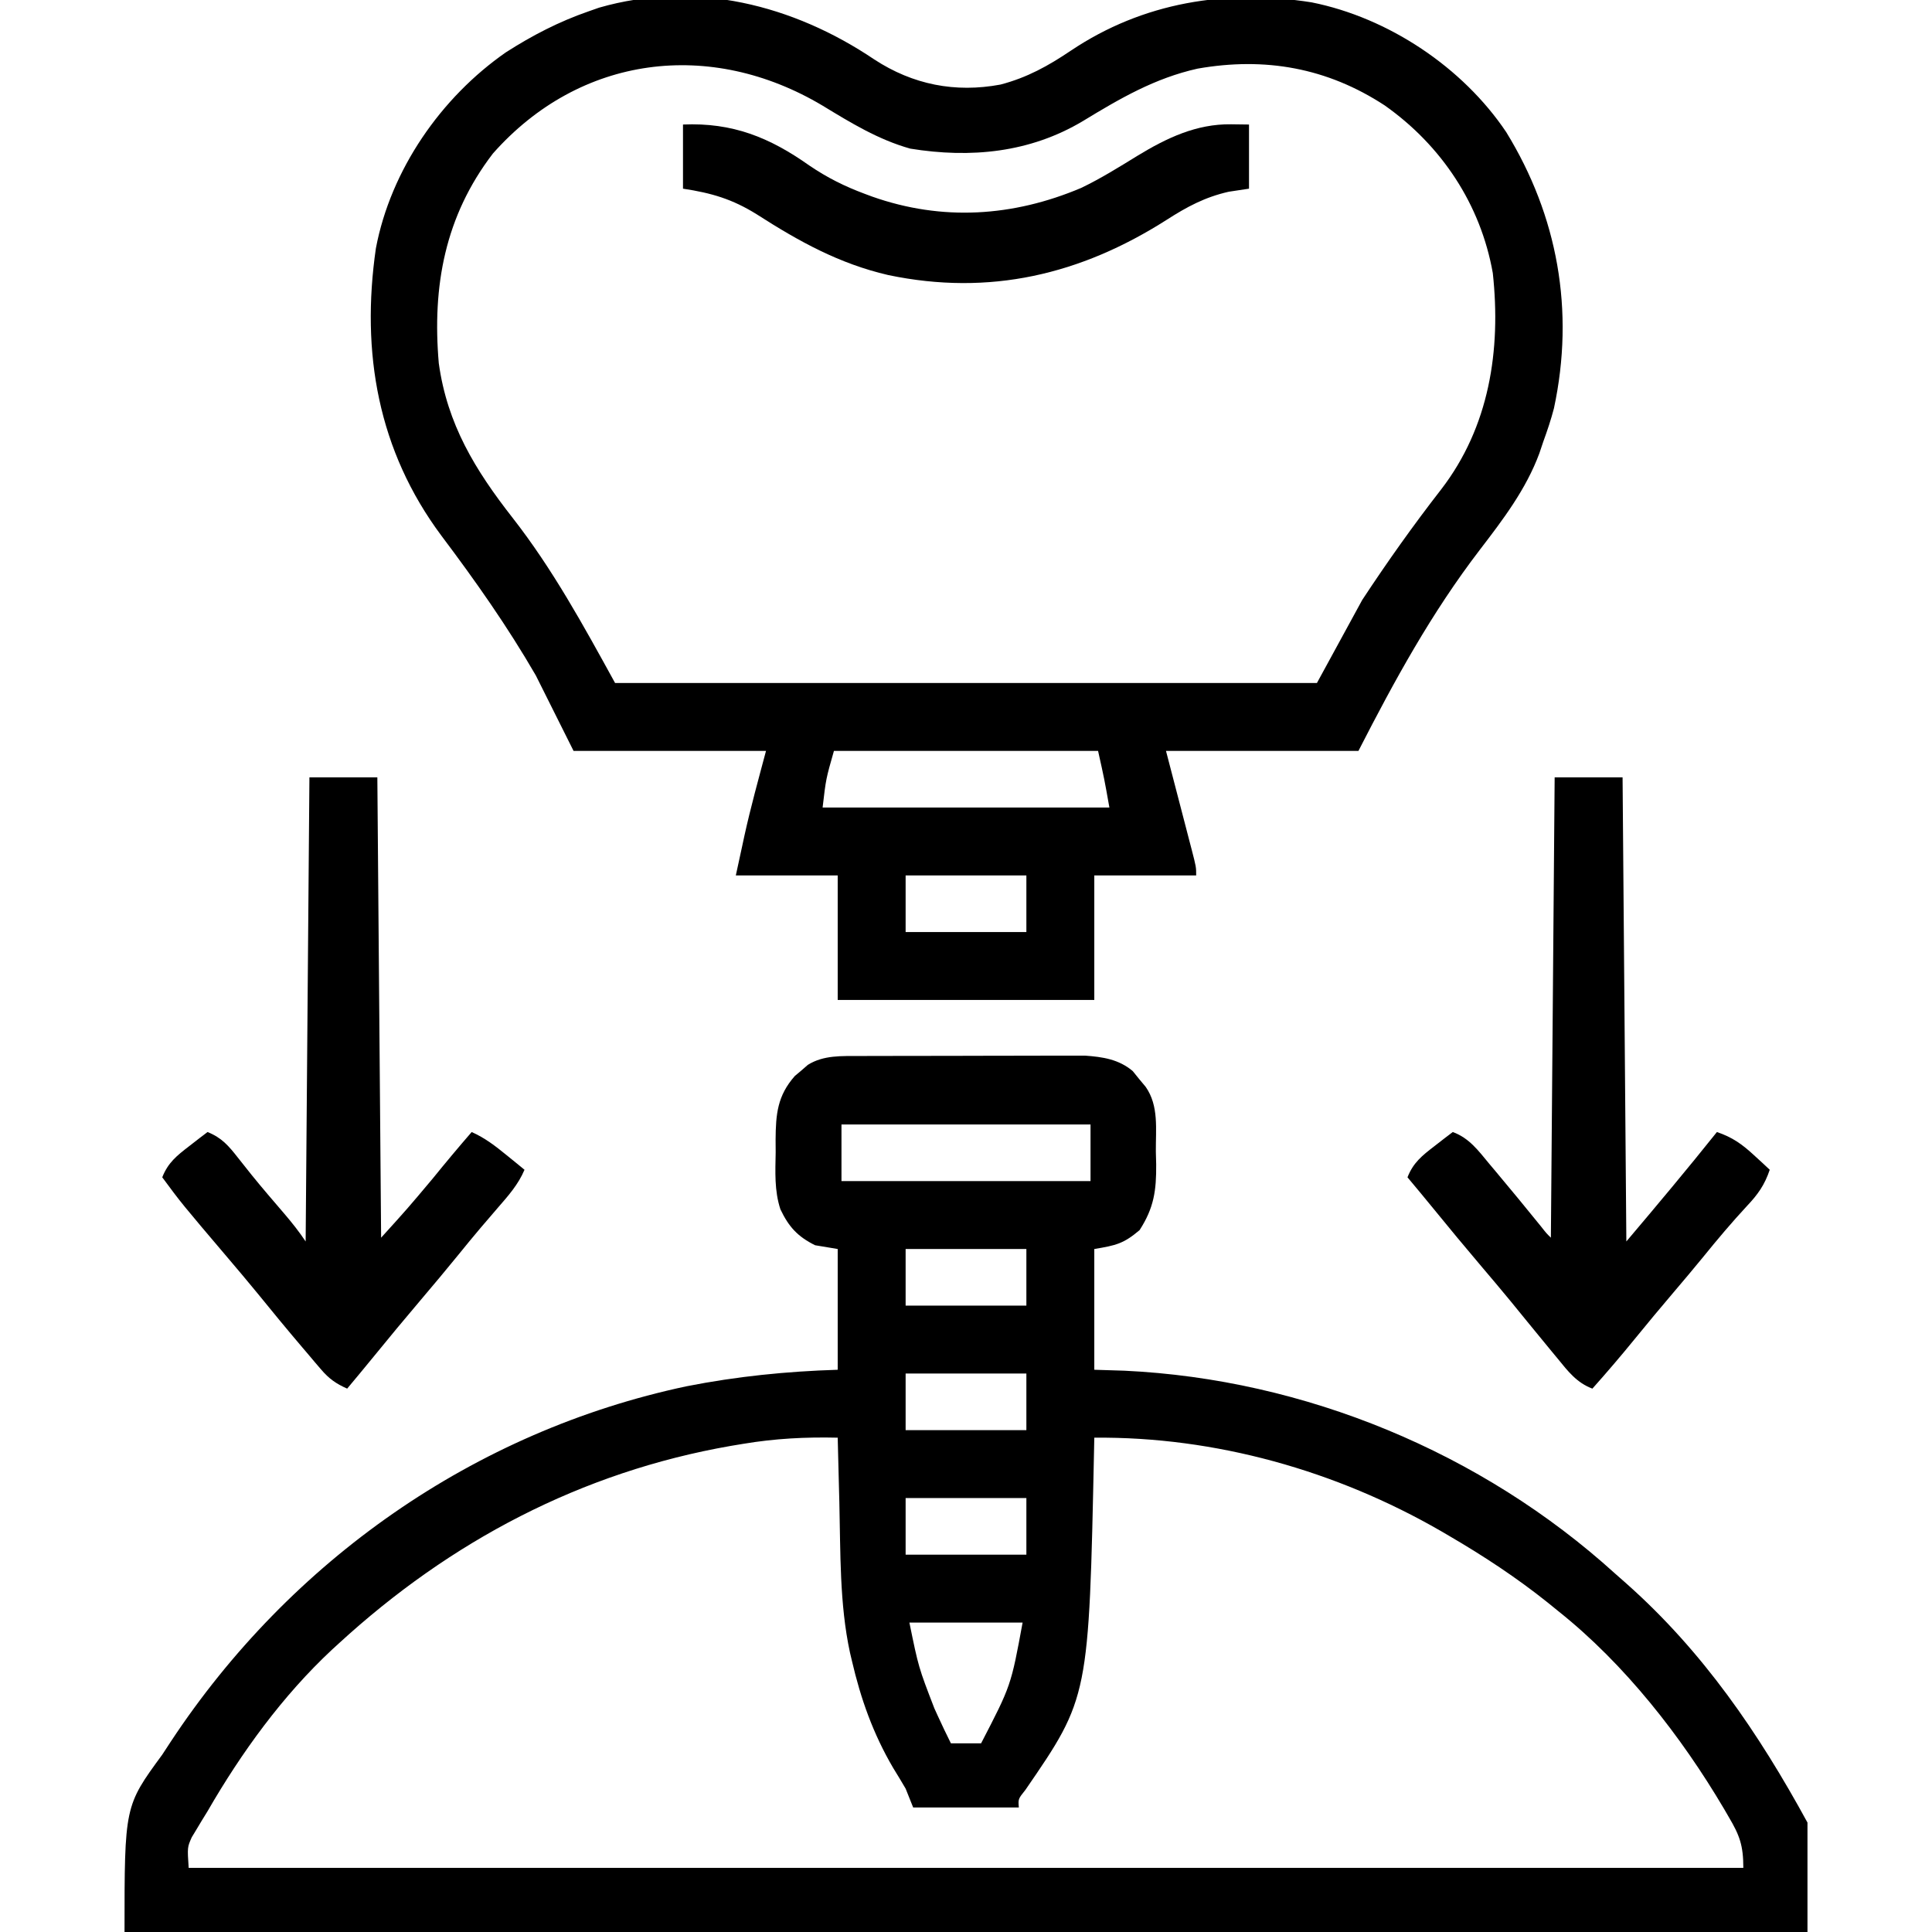 <svg xmlns="http://www.w3.org/2000/svg" width="512" height="512"><path d="M0 0 C1.008 -0.005 1.008 -0.005 2.037 -0.01 C4.249 -0.02 6.461 -0.022 8.672 -0.023 C10.218 -0.026 11.763 -0.029 13.309 -0.033 C16.545 -0.039 19.781 -0.041 23.018 -0.04 C27.152 -0.04 31.287 -0.054 35.421 -0.071 C38.613 -0.082 41.804 -0.084 44.995 -0.083 C46.519 -0.085 48.043 -0.089 49.567 -0.097 C51.703 -0.107 53.84 -0.104 55.977 -0.098 C57.189 -0.099 58.402 -0.101 59.652 -0.102 C64.381 0.235 68.615 0.877 72.297 3.985 C72.857 4.677 73.416 5.37 73.993 6.083 C74.568 6.772 75.143 7.462 75.735 8.173 C79.273 13.22 78.38 19.426 78.43 25.333 C78.459 26.445 78.488 27.556 78.518 28.702 C78.572 35.686 77.927 40.235 74.118 46.145 C69.864 49.752 67.839 50.192 62.118 51.145 C62.118 61.705 62.118 72.265 62.118 83.145 C66.078 83.269 66.078 83.269 70.118 83.395 C117.872 85.654 164.733 105.038 200.118 137.145 C201.139 138.047 202.161 138.948 203.184 139.848 C223.465 157.858 238.19 179.444 251.118 203.145 C251.118 212.715 251.118 222.285 251.118 232.145 C103.938 232.145 -43.242 232.145 -194.882 232.145 C-194.882 198.78 -194.882 198.78 -184.882 185.145 C-184.114 183.989 -183.353 182.828 -182.601 181.661 C-150.984 133.777 -102.257 99.456 -45.931 87.52 C-32.581 84.895 -19.473 83.57 -5.882 83.145 C-5.882 72.585 -5.882 62.025 -5.882 51.145 C-8.852 50.65 -8.852 50.65 -11.882 50.145 C-16.511 47.831 -18.832 45.3 -21.062 40.631 C-22.688 35.703 -22.413 30.657 -22.32 25.52 C-22.327 24.414 -22.334 23.308 -22.341 22.169 C-22.289 15.41 -21.874 10.527 -17.234 5.282 C-16.379 4.565 -16.379 4.565 -15.507 3.833 C-14.66 3.096 -14.66 3.096 -13.796 2.344 C-9.616 -0.275 -4.797 0.015 0 0 Z M-4.882 18.145 C-4.882 23.095 -4.882 28.045 -4.882 33.145 C16.898 33.145 38.678 33.145 61.118 33.145 C61.118 28.195 61.118 23.245 61.118 18.145 C39.338 18.145 17.558 18.145 -4.882 18.145 Z M12.118 51.145 C12.118 56.095 12.118 61.045 12.118 66.145 C22.678 66.145 33.238 66.145 44.118 66.145 C44.118 61.195 44.118 56.245 44.118 51.145 C33.558 51.145 22.998 51.145 12.118 51.145 Z M12.118 84.145 C12.118 89.095 12.118 94.045 12.118 99.145 C22.678 99.145 33.238 99.145 44.118 99.145 C44.118 94.195 44.118 89.245 44.118 84.145 C33.558 84.145 22.998 84.145 12.118 84.145 Z M-30.882 102.77 C-32.496 103.038 -32.496 103.038 -34.143 103.31 C-73.83 110.223 -108.605 128.602 -138.132 155.708 C-138.982 156.485 -138.982 156.485 -139.85 157.278 C-153.005 169.535 -163.927 184.621 -172.882 200.145 C-173.671 201.427 -173.671 201.427 -174.476 202.735 C-174.94 203.51 -175.404 204.285 -175.882 205.083 C-176.274 205.731 -176.666 206.38 -177.07 207.048 C-178.244 209.703 -178.244 209.703 -177.882 215.145 C-41.922 215.145 94.038 215.145 234.118 215.145 C234.118 209.19 233.129 206.51 230.243 201.645 C229.839 200.949 229.436 200.253 229.02 199.535 C217.649 180.264 202.683 161.126 185.118 147.145 C184.19 146.391 183.261 145.637 182.305 144.86 C174.017 138.232 165.28 132.489 156.118 127.145 C155.404 126.727 154.69 126.31 153.955 125.879 C126.184 109.865 94.184 100.847 62.118 101.145 C62.098 102.131 62.078 103.117 62.058 104.133 C60.687 170.001 60.687 170.001 43.872 194.473 C41.935 196.891 41.935 196.891 42.118 199.145 C32.878 199.145 23.638 199.145 14.118 199.145 C13.458 197.495 12.798 195.845 12.118 194.145 C11.039 192.297 9.932 190.465 8.805 188.645 C3.507 179.609 0.224 170.373 -2.132 160.208 C-2.296 159.517 -2.459 158.827 -2.627 158.115 C-5.432 145.122 -5.12 131.509 -5.445 118.27 C-5.488 116.6 -5.532 114.929 -5.576 113.259 C-5.681 109.221 -5.783 105.183 -5.882 101.145 C-14.392 100.945 -22.489 101.364 -30.882 102.77 Z M12.118 117.145 C12.118 122.095 12.118 127.045 12.118 132.145 C22.678 132.145 33.238 132.145 44.118 132.145 C44.118 127.195 44.118 122.245 44.118 117.145 C33.558 117.145 22.998 117.145 12.118 117.145 Z M13.118 150.145 C15.543 162.009 15.543 162.009 19.743 172.895 C20.055 173.578 20.367 174.262 20.688 174.966 C21.794 177.378 22.931 179.772 24.118 182.145 C26.758 182.145 29.398 182.145 32.118 182.145 C40.043 166.86 40.043 166.86 43.118 150.145 C33.218 150.145 23.318 150.145 13.118 150.145 Z " fill="#000000" transform="translate(227.882,279.855)"></path><path d="M0 0 C10.235 6.695 21.479 8.905 33.461 6.66 C40.549 4.798 46.087 1.719 52.086 -2.319 C71.204 -15.151 93.307 -18.703 115.91 -15.125 C136.269 -11.056 155.966 2.099 167.484 19.273 C181.116 41.469 185.669 66.56 180.128 92.436 C179.349 95.438 178.375 98.338 177.312 101.25 C176.962 102.293 176.611 103.336 176.25 104.41 C172.681 114.014 166.622 121.942 160.449 129.996 C147.644 146.72 137.907 164.513 128.312 183.25 C111.483 183.25 94.653 183.25 77.312 183.25 C79.943 193.363 79.943 193.363 82.578 203.474 C82.903 204.728 83.228 205.982 83.562 207.273 C83.735 207.933 83.908 208.592 84.086 209.271 C85.312 214.022 85.312 214.022 85.312 216.25 C76.403 216.25 67.493 216.25 58.312 216.25 C58.312 227.14 58.312 238.03 58.312 249.25 C35.873 249.25 13.432 249.25 -9.688 249.25 C-9.688 238.36 -9.688 227.47 -9.688 216.25 C-18.598 216.25 -27.508 216.25 -36.688 216.25 C-36.11 213.589 -35.532 210.929 -34.938 208.188 C-34.679 206.983 -34.679 206.983 -34.415 205.754 C-32.747 198.165 -30.698 190.788 -28.688 183.25 C-45.517 183.25 -62.347 183.25 -79.688 183.25 C-84.638 173.35 -84.638 173.35 -89.688 163.25 C-97.241 150.212 -105.644 138.265 -114.688 126.25 C-131.511 103.691 -136.075 77.712 -132.074 50.059 C-128.133 29.257 -114.825 10.073 -97.59 -1.902 C-90.606 -6.372 -83.527 -10.038 -75.688 -12.75 C-74.776 -13.07 -73.865 -13.389 -72.926 -13.719 C-47.444 -21.067 -21.419 -14.434 0 0 Z M-101.074 24.949 C-113.803 41.557 -117.166 60.142 -115.406 80.504 C-113.163 96.705 -105.762 108.789 -95.875 121.438 C-85.202 135.097 -77.057 150.032 -68.688 165.25 C-7.308 165.25 54.072 165.25 117.312 165.25 C121.272 157.99 125.233 150.73 129.312 143.25 C135.958 133.157 142.826 123.475 150.23 113.953 C163.006 97.367 166.133 77.03 163.918 56.613 C160.698 38.395 150.3 22.79 135.27 12.184 C120.006 2.203 103.57 -0.702 85.688 2.438 C74.357 4.964 65.128 10.347 55.3 16.328 C41.27 24.717 25.572 26.24 9.535 23.637 C1.068 21.261 -6.235 16.787 -13.688 12.25 C-43.402 -5.467 -77.947 -1.206 -101.074 24.949 Z M-10.688 183.25 C-12.806 190.674 -12.806 190.674 -13.688 198.25 C11.393 198.25 36.472 198.25 62.312 198.25 C60.975 190.715 60.975 190.715 59.312 183.25 C36.212 183.25 13.113 183.25 -10.688 183.25 Z M8.312 216.25 C8.312 221.2 8.312 226.15 8.312 231.25 C18.872 231.25 29.433 231.25 40.312 231.25 C40.312 226.3 40.312 221.35 40.312 216.25 C29.753 216.25 19.192 216.25 8.312 216.25 Z " fill="#000000" transform="translate(231.688,15.75)"></path><path d="M0 0 C5.94 0 11.88 0 18 0 C18.33 40.59 18.66 81.18 19 123 C27.112 113.413 35.168 103.812 43 94 C47.065 95.372 49.674 97.221 52.812 100.125 C53.603 100.849 54.393 101.574 55.207 102.32 C56.095 103.152 56.095 103.152 57 104 C55.637 108.038 53.859 110.544 50.938 113.625 C46.903 117.981 43.118 122.469 39.383 127.082 C36.792 130.254 34.153 133.38 31.5 136.5 C28.04 140.57 24.621 144.668 21.25 148.812 C17.599 153.299 13.848 157.682 10 162 C5.846 160.441 3.531 157.403 0.812 154.062 C0.329 153.48 -0.154 152.897 -0.652 152.297 C-2.109 150.537 -3.556 148.77 -5 147 C-5.77 146.06 -6.539 145.121 -7.332 144.152 C-8.786 142.374 -10.237 140.594 -11.688 138.812 C-14.261 135.682 -16.876 132.588 -19.5 129.5 C-23.741 124.509 -27.915 119.469 -32.051 114.391 C-34.346 111.576 -36.667 108.784 -39 106 C-37.479 102.12 -35.139 100.261 -31.875 97.75 C-30.965 97.044 -30.055 96.337 -29.117 95.609 C-28.069 94.813 -28.069 94.813 -27 94 C-22.643 95.584 -20.177 98.979 -17.312 102.438 C-16.789 103.058 -16.266 103.679 -15.727 104.319 C-11.653 109.17 -7.632 114.066 -3.645 118.988 C-2.157 120.876 -2.157 120.876 -1 122 C-0.67 81.74 -0.34 41.48 0 0 Z " fill="#000000" transform="translate(412,206)"></path><path d="M0 0 C5.94 0 11.88 0 18 0 C18.33 40.26 18.66 80.52 19 122 C26.006 114.266 26.006 114.266 32.688 106.312 C36.06 102.147 39.49 98.05 43 94 C46.522 95.564 49.271 97.695 52.25 100.125 C53.142 100.849 54.034 101.574 54.953 102.32 C55.629 102.875 56.304 103.429 57 104 C55.348 107.917 52.696 110.891 49.938 114.062 C48.935 115.23 47.934 116.398 46.934 117.566 C46.436 118.147 45.938 118.727 45.425 119.325 C43.415 121.688 41.456 124.091 39.5 126.5 C36.212 130.54 32.873 134.531 29.5 138.5 C25.259 143.491 21.085 148.531 16.949 153.609 C14.654 156.424 12.333 159.216 10 162 C7.047 160.689 5.172 159.366 3.082 156.91 C2.555 156.296 2.027 155.683 1.484 155.05 C0.932 154.394 0.381 153.738 -0.188 153.062 C-0.765 152.386 -1.342 151.709 -1.937 151.012 C-5.939 146.306 -9.869 141.542 -13.758 136.742 C-16.303 133.63 -18.896 130.563 -21.5 127.5 C-33.903 112.897 -33.903 112.897 -39 106 C-37.479 102.12 -35.139 100.261 -31.875 97.75 C-30.965 97.044 -30.055 96.337 -29.117 95.609 C-28.069 94.813 -28.069 94.813 -27 94 C-23.236 95.507 -21.415 97.649 -18.938 100.812 C-18.161 101.788 -17.385 102.764 -16.586 103.77 C-16.172 104.291 -15.758 104.813 -15.331 105.35 C-12.506 108.852 -9.558 112.254 -6.631 115.671 C-4.602 118.052 -2.738 120.393 -1 123 C-0.67 82.41 -0.34 41.82 0 0 Z " fill="#000000" transform="translate(82,206)"></path><path d="M0 0 C13.106 -0.562 22.929 3.396 33.5 10.875 C38.229 14.088 42.86 16.394 48.188 18.375 C48.828 18.613 49.469 18.852 50.129 19.097 C68.679 25.651 87.452 24.445 105.5 16.812 C110.713 14.311 115.582 11.272 120.499 8.245 C128.217 3.55 136.088 -0.183 145.25 -0.062 C146.817 -0.042 148.385 -0.021 150 0 C150 5.61 150 11.22 150 17 C148.226 17.268 146.452 17.536 144.625 17.812 C138.325 19.242 133.602 21.776 128.188 25.25 C105.376 39.795 81.236 45.493 54.426 39.901 C41.374 36.883 30.733 30.973 19.539 23.792 C13.077 19.767 7.594 18.148 0 17 C0 11.39 0 5.78 0 0 Z " fill="#000000" transform="translate(181,33)"></path></svg>